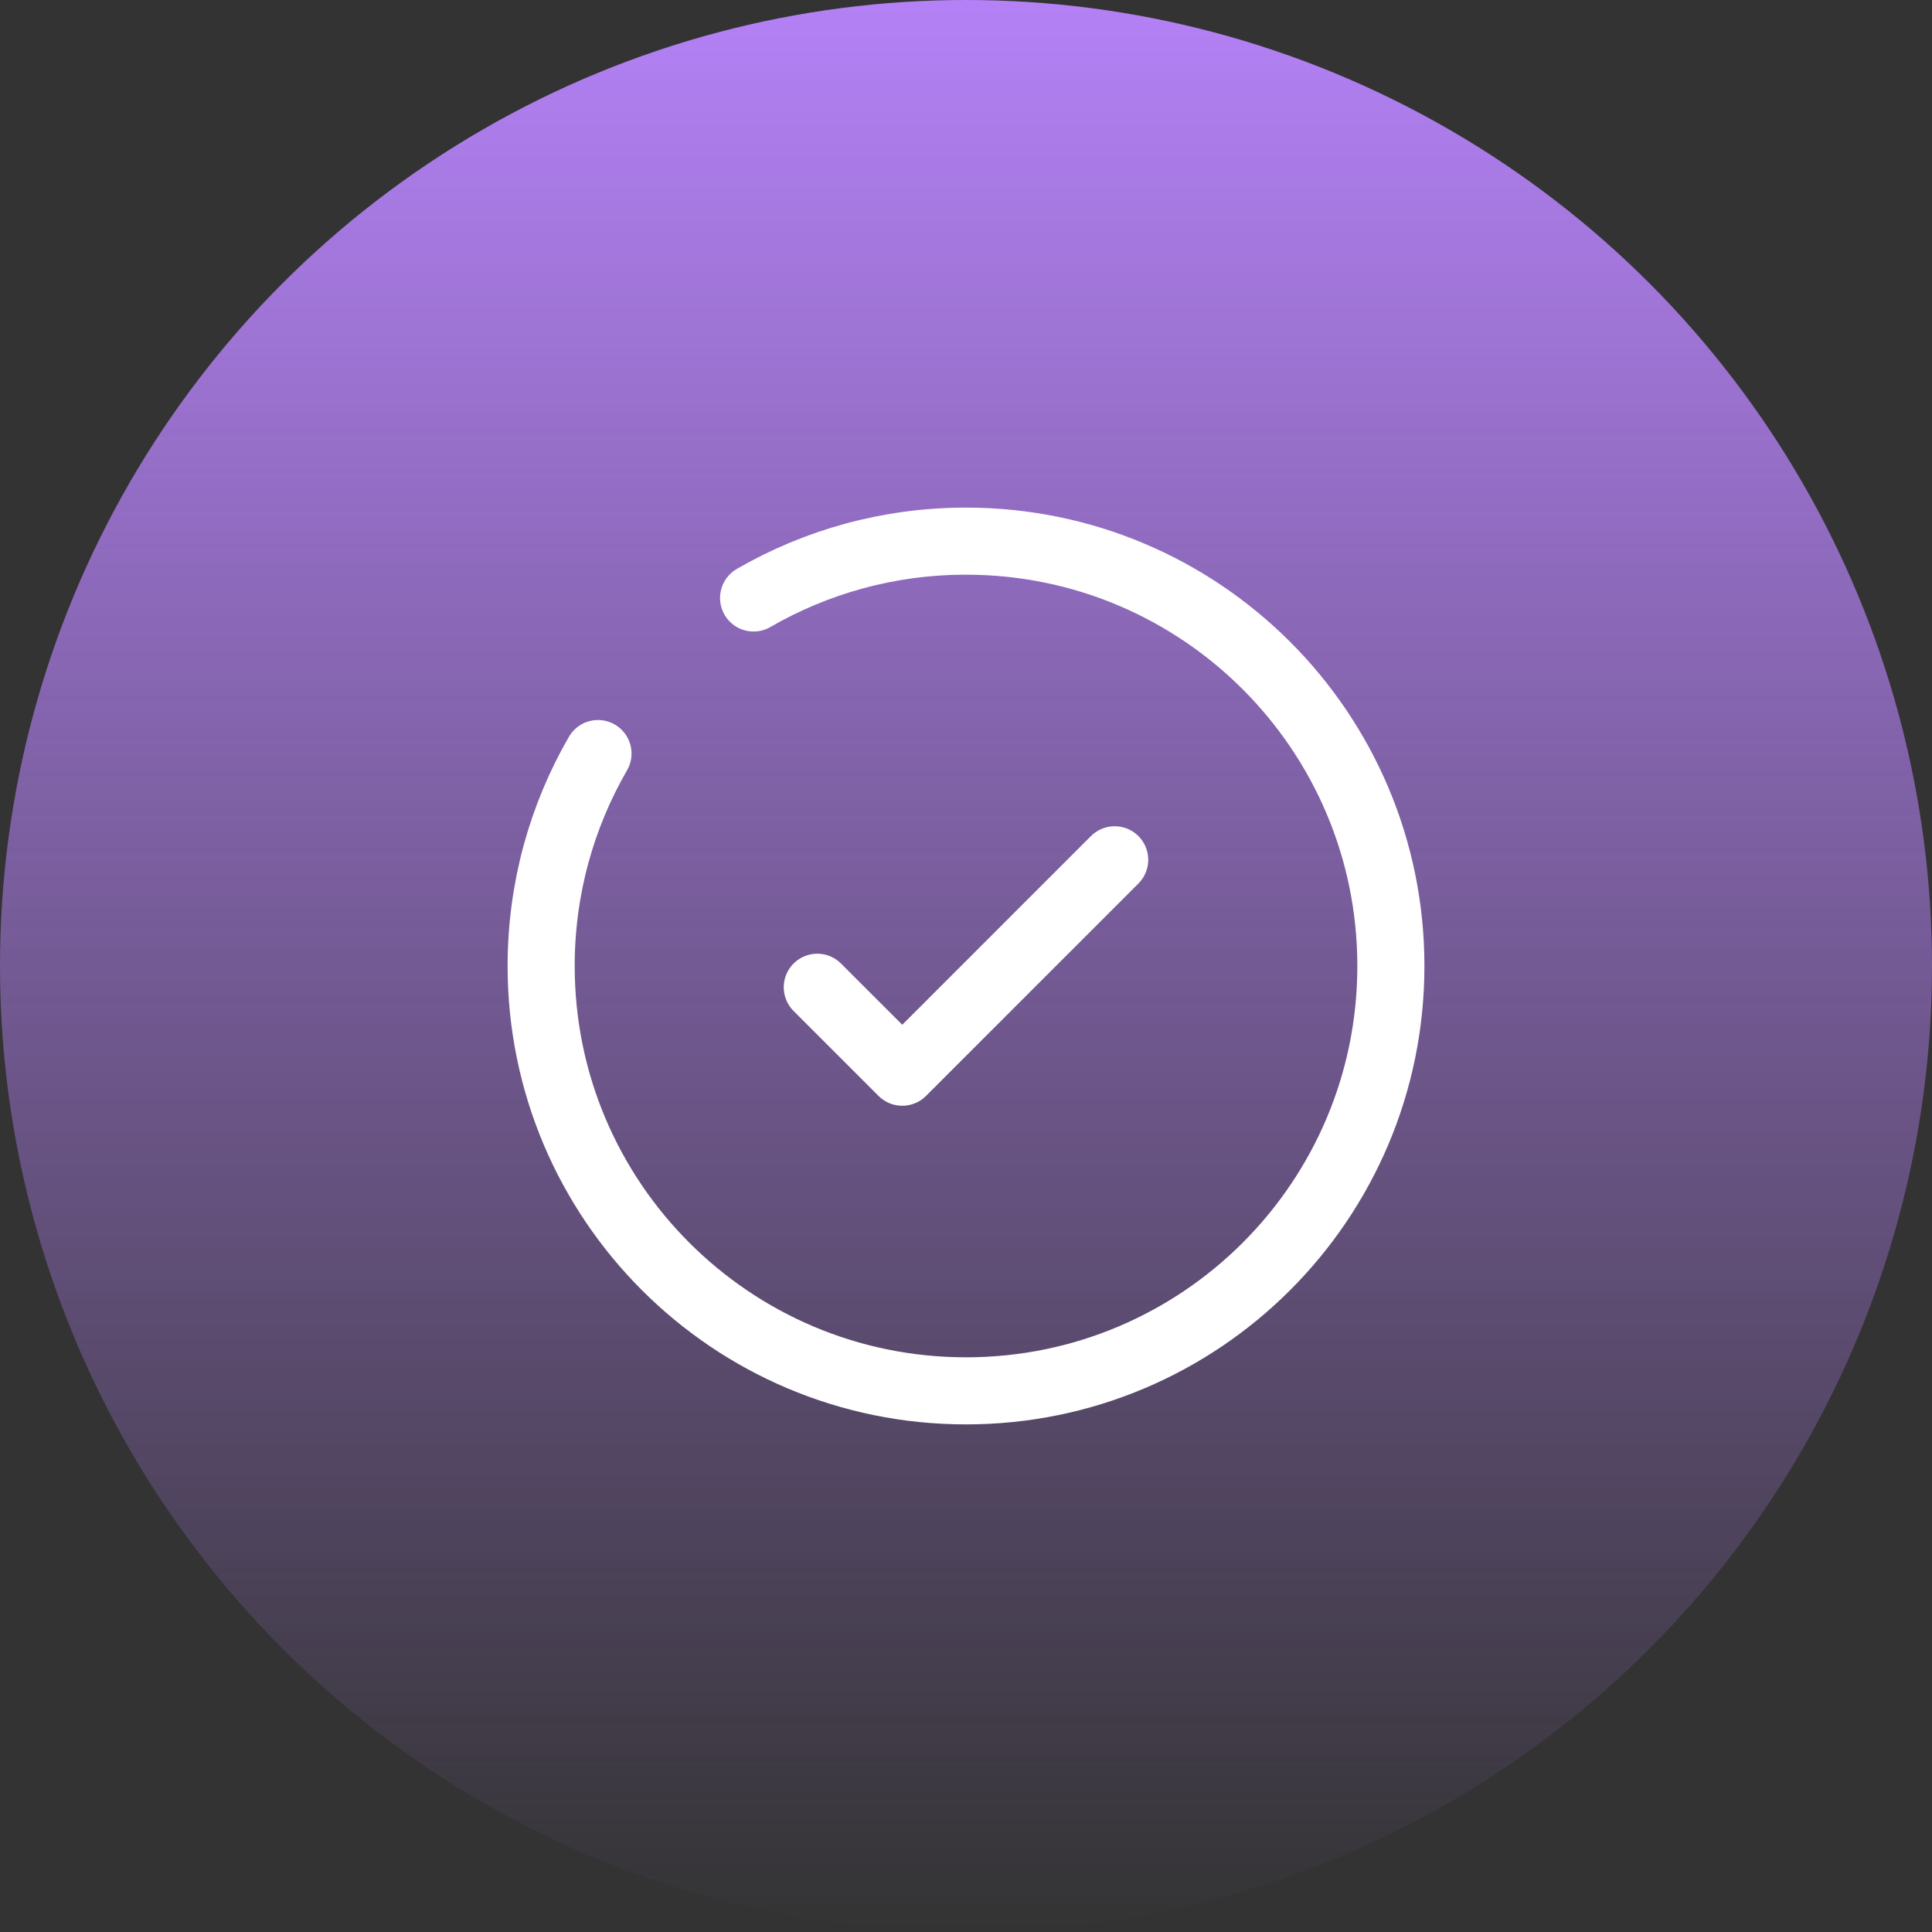 <?xml version="1.0" encoding="UTF-8"?> <svg xmlns="http://www.w3.org/2000/svg" width="72" height="72" viewBox="0 0 72 72" fill="none"><rect x="0" y="0" width="72" height="72" fill="#333333" stroke="none"/> <circle cx="36" cy="36" r="36" fill="url(#paint0_linear_96_581)"></circle> <path d="M30.458 36.792L33.625 39.958L41.541 32.042" stroke="white" stroke-width="2.5" stroke-linecap="round" stroke-linejoin="round"></path> <path d="M28.084 22.285C30.413 20.938 33.116 20.167 36 20.167C44.745 20.167 51.834 27.256 51.834 36C51.834 44.745 44.745 51.833 36 51.833C27.256 51.833 20.167 44.745 20.167 36C20.167 33.116 20.938 30.412 22.285 28.083" stroke="white" stroke-width="2.5" stroke-linecap="round"></path> <defs> <linearGradient id="paint0_linear_96_581" x1="36" y1="0" x2="36" y2="72" gradientUnits="userSpaceOnUse"> <stop stop-color="#B481F6"></stop> <stop offset="1" stop-color="#B481F6" stop-opacity="0"></stop> </linearGradient> </defs> </svg> 